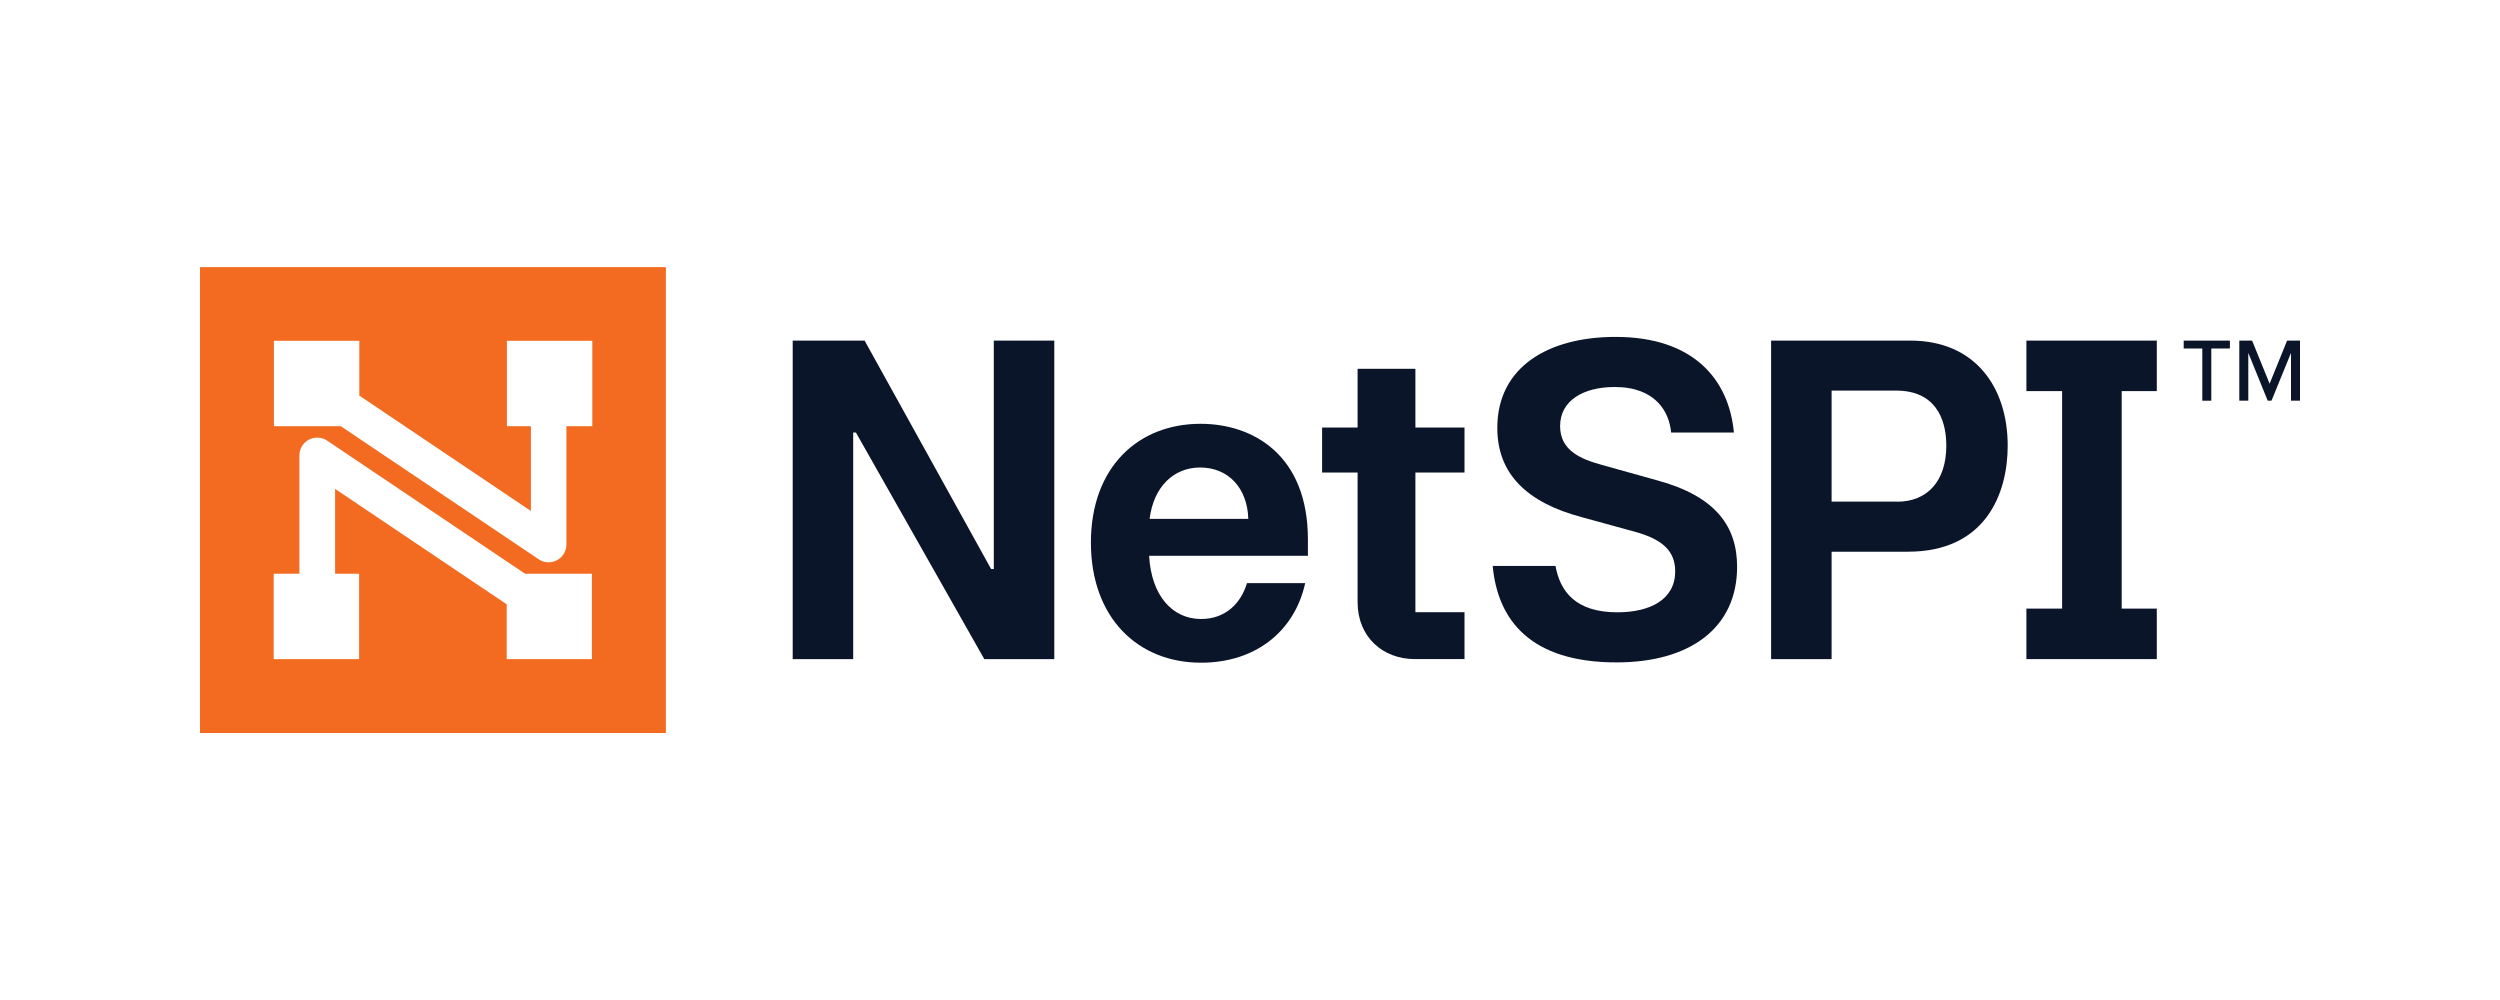 <?xml version="1.0" encoding="UTF-8"?><svg id="Layer_1" xmlns="http://www.w3.org/2000/svg" viewBox="0 0 250 100"><defs><style>.cls-1{fill:#0a152a;}.cls-2{fill:#f26b21;}</style></defs><path class="cls-1" d="M141.54,36.88h-5.78v5.87h-3.55v4.5h3.55v12.97c0,3.46,2.5,5.69,5.73,5.69h4.96v-4.69h-4.91v-13.97h4.91v-4.5h-4.91v-5.87Z"/><path class="cls-1" d="M191.03,34.06h-13.92v31.85h6.05v-10.74h7.64c7.74,0,9.97-5.78,9.97-10.6,0-5.82-3.23-10.51-9.74-10.51ZM189.71,50.16h-6.55v-11.1h6.46c3.78,0,5.01,2.64,5.01,5.51,0,3.55-1.91,5.6-4.91,5.6Z"/><polygon class="cls-1" points="99.38 56.9 99.11 56.9 86.46 34.06 79.27 34.06 79.27 65.91 85.32 65.91 85.32 43.25 85.59 43.25 98.43 65.91 105.43 65.91 105.43 34.06 99.38 34.06 99.38 56.9"/><path class="cls-1" d="M120.06,42.38c-6.28,0-10.97,4.37-10.97,11.88s4.69,12.01,11.01,12.01c5.51,0,9.37-3.19,10.42-7.96h-5.82c-.59,1.96-2.09,3.59-4.6,3.59-2.82,0-4.96-2.28-5.19-6.32h15.88v-1.64c0-8.42-5.46-11.56-10.74-11.56ZM114.96,51.89c.41-3.28,2.46-5.14,5.05-5.14,2.82,0,4.73,2.05,4.82,5.14h-9.87Z"/><path class="cls-1" d="M165.7,48.03l-5.55-1.55c-2.14-.59-4.14-1.46-4.14-3.87,0-2.55,2.32-3.91,5.46-3.91,4.1,0,5.46,2.5,5.64,4.55h6.28c-.5-5.32-4.05-9.56-11.83-9.56-6.73,0-11.83,3-11.83,9.1,0,4.6,2.96,7.46,8.42,8.92l5.32,1.46c2.68.73,4.05,1.87,4.05,3.96,0,2.82-2.5,4.1-5.78,4.1-4.19,0-5.73-2.09-6.19-4.64h-6.28c.5,5.46,3.82,9.65,12.38,9.65,7.37,0,12.06-3.46,12.06-9.56,0-4-2.09-7.05-8.01-8.65Z"/><path class="cls-2" d="M20,26.71v46.59h46.59V26.71H20ZM59.21,65.91h-8.54v-5.48l-17.16-11.54v8.48h2.4v8.54h-8.54v-8.54h2.57v-11.83c0-.66.36-1.26.94-1.57.58-.31,1.29-.27,1.83.09l19.79,13.31h6.69v8.54ZM59.21,42.62h-2.57v11.83c0,.66-.36,1.26-.94,1.57-.26.14-.55.21-.84.21-.35,0-.7-.1-.99-.3l-19.79-13.31h-6.69v-8.54h8.54v5.48l17.16,11.54v-8.48h-2.4v-8.54h8.54v8.54Z"/><polygon class="cls-1" points="215.68 39.11 215.68 34.06 202.64 34.06 202.64 39.11 206.21 39.11 206.21 60.86 202.64 60.86 202.64 65.91 215.68 65.91 215.68 60.86 212.17 60.86 212.17 39.11 215.68 39.11"/><polygon class="cls-1" points="220.23 34.85 218.37 34.85 218.37 34.06 222.99 34.06 222.99 34.85 221.13 34.85 221.13 40.07 220.23 40.07 220.23 34.85"/><polygon class="cls-1" points="229.1 35.29 227.15 40.07 226.77 40.07 224.83 35.29 224.83 40.07 223.93 40.07 223.93 34.06 225.21 34.06 226.96 38.37 228.71 34.06 230 34.06 230 40.07 229.1 40.07 229.1 35.29"/></svg>